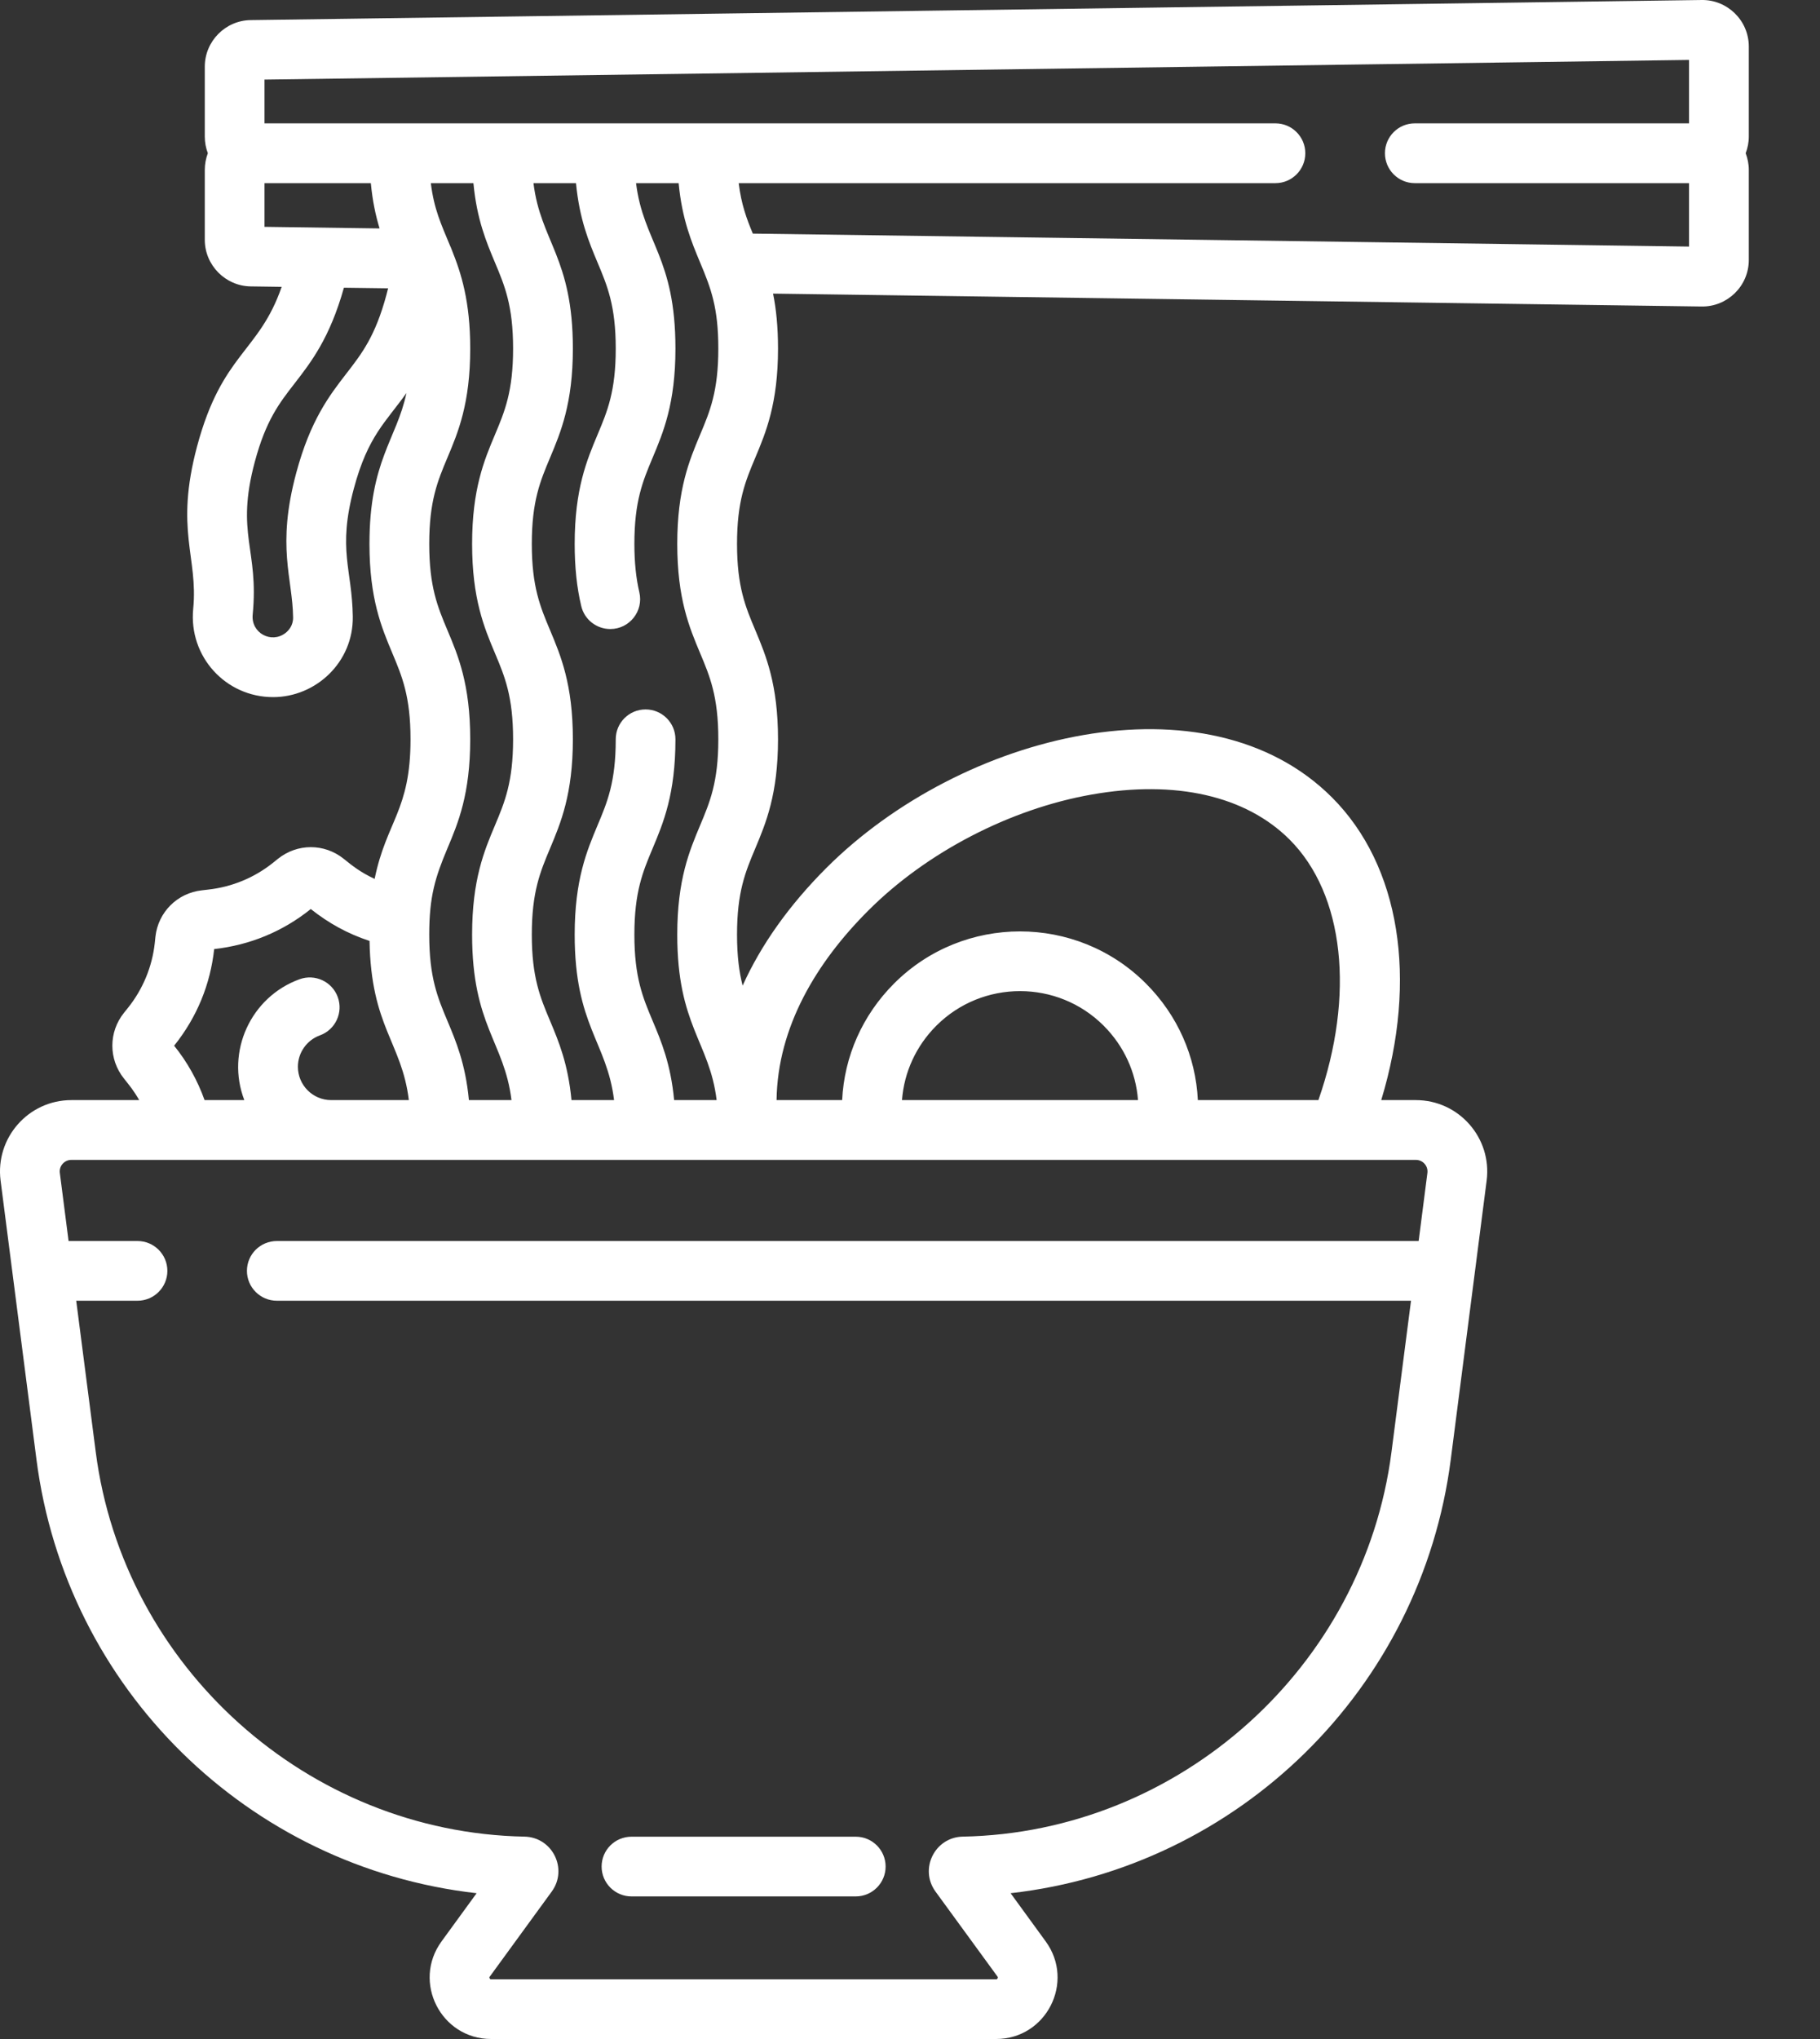 <?xml version="1.0" encoding="UTF-8"?>
<svg width="25px" height="28px" viewBox="0 0 25 28" version="1.1" xmlns="http://www.w3.org/2000/svg" xmlns:xlink="http://www.w3.org/1999/xlink">
    <rect x="0" y="0" width="25" height="28" fill="#333333" stroke="none"/>
    <title>ramen</title>
    <g id="Návrh" stroke="none" stroke-width="1" fill="none" fill-rule="evenodd">
        <g id="mijeurope_whosale" transform="translate(-1442, -1945)" fill="#FFFFFF" fill-rule="nonzero">
            <g id="Group-5" transform="translate(1300, 1934)">
                <g id="Group-4" transform="translate(131, 0)">
                    <g id="ramen" transform="translate(11, 11)">
                        <path d="M8.674,26.042 L11.755,26.042 C11.981,26.042 12.165,25.858 12.165,25.632 C12.165,25.405 11.981,25.222 11.755,25.222 L8.674,25.222 C8.448,25.222 8.264,25.405 8.264,25.632 C8.264,25.858 8.448,26.042 8.674,26.042 Z" id="Path"></path>
                        <path d="M24.022,0.64 C24.022,0.277 23.723,-0.006 23.373,8.34615595e-05 L3.444,0.276 C3.096,0.28 2.813,0.567 2.813,0.915 L2.813,1.875 C2.813,1.956 2.828,2.033 2.855,2.104 C2.828,2.176 2.813,2.253 2.813,2.334 L2.813,3.294 C2.813,3.641 3.096,3.928 3.443,3.933 L3.869,3.939 C3.556,4.844 3.051,4.846 2.707,6.13 C2.399,7.283 2.724,7.647 2.654,8.36 C2.59,9.016 3.1,9.573 3.751,9.573 C4.338,9.573 4.855,9.095 4.846,8.467 C4.837,7.809 4.634,7.556 4.861,6.707 C5.054,5.987 5.298,5.799 5.583,5.397 C5.449,6.033 5.075,6.327 5.075,7.469 C5.075,8.223 5.242,8.619 5.389,8.969 C5.523,9.288 5.639,9.564 5.639,10.152 C5.639,11.132 5.309,11.274 5.146,12.069 C4.95,11.978 4.836,11.886 4.721,11.793 C4.455,11.58 4.084,11.58 3.817,11.794 L3.75,11.848 C3.494,12.053 3.186,12.18 2.86,12.216 L2.774,12.226 C2.435,12.263 2.172,12.526 2.135,12.864 L2.126,12.951 C2.09,13.277 1.962,13.585 1.757,13.841 L1.703,13.908 C1.49,14.174 1.49,14.545 1.703,14.811 C1.78,14.908 1.838,14.977 1.912,15.107 L0.98,15.107 C0.39,15.107 -0.067,15.626 0.008,16.212 C0.311,18.566 0.418,19.395 0.501,20.043 C0.905,23.186 3.405,25.642 6.547,25.998 L6.065,26.66 C5.659,27.217 6.057,28 6.746,28 L13.683,28 C14.372,28 14.77,27.217 14.364,26.66 L13.882,25.998 C17.019,25.643 19.523,23.191 19.928,20.043 C20.296,17.182 20.181,18.074 20.421,16.212 C20.496,15.627 20.04,15.107 19.449,15.107 L18.973,15.107 C19.477,13.445 19.234,11.888 18.296,10.95 C16.586,9.24 13.217,10.053 11.348,11.922 C10.837,12.434 10.453,12.976 10.201,13.535 C10.154,13.351 10.124,13.133 10.124,12.834 C10.124,12.246 10.24,11.971 10.374,11.652 C10.521,11.302 10.687,10.905 10.687,10.152 C10.687,9.398 10.521,9.002 10.374,8.651 C10.24,8.333 10.124,8.057 10.124,7.469 C10.124,6.881 10.24,6.606 10.374,6.287 C10.521,5.937 10.687,5.54 10.687,4.787 C10.687,4.484 10.661,4.24 10.619,4.032 L23.373,4.209 C23.723,4.215 24.022,3.932 24.022,3.569 L24.022,2.334 C24.022,2.253 24.006,2.176 23.979,2.104 C24.006,2.033 24.022,1.956 24.022,1.875 L24.022,0.64 Z M3.633,2.515 L5.094,2.515 C5.117,2.762 5.161,2.963 5.214,3.137 C5.162,3.137 3.993,3.12 3.633,3.115 L3.633,2.515 Z M7.912,2.515 C7.96,3.014 8.09,3.324 8.208,3.605 C8.342,3.924 8.458,4.199 8.458,4.787 C8.458,5.375 8.342,5.65 8.208,5.969 C8.061,6.319 7.894,6.716 7.894,7.469 C7.894,7.787 7.923,8.066 7.984,8.322 C8.028,8.511 8.197,8.638 8.383,8.638 C8.648,8.638 8.843,8.39 8.782,8.133 C8.737,7.94 8.714,7.723 8.714,7.469 C8.714,6.881 8.83,6.606 8.964,6.287 C9.111,5.937 9.278,5.54 9.278,4.787 C9.278,3.53 8.837,3.326 8.737,2.515 L9.322,2.515 C9.369,3.014 9.5,3.324 9.617,3.605 C9.768,3.964 9.867,4.227 9.867,4.787 C9.867,5.375 9.751,5.65 9.617,5.969 C9.47,6.319 9.303,6.716 9.303,7.469 C9.303,8.223 9.47,8.619 9.617,8.969 C9.751,9.288 9.867,9.564 9.867,10.152 C9.867,10.74 9.751,11.015 9.617,11.334 C9.47,11.684 9.303,12.081 9.303,12.835 C9.303,14.083 9.746,14.306 9.844,15.107 L9.26,15.107 C9.213,14.608 9.082,14.297 8.964,14.017 C8.83,13.698 8.714,13.423 8.714,12.835 C8.714,12.247 8.83,11.971 8.964,11.652 C9.111,11.302 9.278,10.905 9.278,10.152 C9.278,9.925 9.094,9.742 8.868,9.742 C8.641,9.742 8.458,9.925 8.458,10.152 C8.458,10.74 8.342,11.015 8.208,11.334 C8.061,11.684 7.894,12.081 7.894,12.835 C7.894,14.083 8.337,14.306 8.435,15.107 L7.85,15.107 C7.803,14.608 7.673,14.297 7.555,14.017 C7.421,13.698 7.305,13.423 7.305,12.835 C7.305,12.247 7.421,11.971 7.555,11.652 C7.702,11.302 7.869,10.905 7.869,10.152 C7.869,9.398 7.702,9.002 7.555,8.652 C7.421,8.333 7.305,8.057 7.305,7.469 C7.305,6.881 7.421,6.606 7.555,6.287 C7.702,5.937 7.869,5.54 7.869,4.787 C7.869,3.538 7.426,3.316 7.328,2.515 L7.912,2.515 L7.912,2.515 Z M6.503,2.515 C6.55,3.014 6.681,3.324 6.799,3.605 C6.933,3.924 7.048,4.199 7.048,4.787 C7.048,5.375 6.933,5.65 6.799,5.969 C6.651,6.319 6.485,6.716 6.485,7.469 C6.485,8.223 6.651,8.619 6.799,8.97 C6.933,9.288 7.048,9.564 7.048,10.152 C7.048,10.74 6.933,11.015 6.799,11.334 C6.651,11.684 6.485,12.081 6.485,12.835 C6.485,14.084 6.927,14.305 7.026,15.107 L6.441,15.107 C6.394,14.608 6.263,14.298 6.145,14.017 C6.011,13.698 5.896,13.423 5.896,12.835 C5.896,12.308 5.98,12.045 6.145,11.652 C6.293,11.302 6.459,10.905 6.459,10.152 C6.459,9.398 6.293,9.002 6.145,8.652 C6.011,8.333 5.896,8.057 5.896,7.469 C5.896,6.881 6.011,6.606 6.145,6.287 C6.293,5.937 6.459,5.54 6.459,4.787 C6.459,4.134 6.334,3.749 6.205,3.429 C6.198,3.41 6.191,3.392 6.182,3.374 C6.059,3.077 5.962,2.873 5.918,2.515 L6.503,2.515 Z M4.76,5.127 C4.528,5.427 4.264,5.767 4.069,6.495 C3.796,7.512 4.019,7.933 4.026,8.478 C4.028,8.592 3.962,8.661 3.922,8.692 C3.728,8.843 3.446,8.693 3.471,8.44 C3.559,7.537 3.233,7.339 3.5,6.342 C3.652,5.774 3.835,5.538 4.047,5.265 C4.274,4.972 4.53,4.642 4.724,3.951 L5.331,3.959 C5.323,3.989 5.316,4.019 5.308,4.049 C5.155,4.617 4.972,4.853 4.76,5.127 L4.76,5.127 Z M2.392,14.36 C2.709,13.964 2.889,13.515 2.942,13.033 C3.431,12.978 3.882,12.794 4.269,12.483 C4.508,12.673 4.771,12.821 5.076,12.921 C5.097,14.104 5.519,14.313 5.616,15.107 L4.55,15.107 C4.297,15.107 4.092,14.902 4.092,14.649 C4.092,14.457 4.213,14.284 4.394,14.218 C4.607,14.141 4.717,13.906 4.64,13.693 C4.563,13.48 4.328,13.37 4.115,13.447 C3.444,13.69 3.1,14.442 3.356,15.107 L2.81,15.107 C2.713,14.835 2.571,14.581 2.392,14.36 L2.392,14.36 Z M19.607,16.108 L19.487,17.042 L3.803,17.042 C3.576,17.042 3.392,17.225 3.392,17.452 C3.392,17.678 3.576,17.862 3.803,17.862 L19.382,17.862 L19.114,19.938 C18.734,22.893 16.203,25.164 13.225,25.221 C12.842,25.228 12.624,25.664 12.85,25.975 L13.702,27.143 C13.706,27.149 13.71,27.154 13.703,27.167 C13.697,27.18 13.69,27.18 13.683,27.18 L6.746,27.18 C6.739,27.18 6.732,27.18 6.726,27.167 C6.719,27.154 6.723,27.148 6.728,27.143 L7.579,25.975 C7.805,25.665 7.588,25.228 7.204,25.221 C4.227,25.164 1.695,22.893 1.315,19.938 L1.047,17.862 L1.889,17.862 C2.115,17.862 2.299,17.678 2.299,17.452 C2.299,17.225 2.115,17.042 1.889,17.042 L0.942,17.042 L0.822,16.108 C0.809,16.012 0.884,15.928 0.98,15.928 L19.449,15.928 C19.545,15.928 19.62,16.012 19.607,16.108 L19.607,16.108 Z M12.39,15.107 C12.419,14.724 12.583,14.364 12.862,14.085 C13.496,13.452 14.527,13.452 15.16,14.085 C15.439,14.364 15.603,14.724 15.632,15.107 L12.39,15.107 Z M11.928,12.503 C12.727,11.704 13.874,11.108 14.995,10.911 C16.147,10.707 17.113,10.928 17.715,11.53 C18.466,12.281 18.613,13.664 18.11,15.107 L16.454,15.107 C16.425,14.507 16.176,13.941 15.74,13.505 C14.787,12.552 13.235,12.552 12.282,13.505 C11.846,13.941 11.597,14.507 11.568,15.107 L10.667,15.107 C10.681,14.101 11.216,13.214 11.928,12.503 L11.928,12.503 Z M10.341,3.208 C10.256,3.004 10.182,2.805 10.147,2.515 L17.52,2.515 C17.746,2.515 17.93,2.331 17.93,2.104 C17.93,1.878 17.746,1.694 17.52,1.694 L3.633,1.694 L3.633,1.093 L23.201,0.823 L23.201,1.694 L19.434,1.694 C19.207,1.694 19.024,1.878 19.024,2.104 C19.024,2.331 19.207,2.515 19.434,2.515 L23.201,2.515 L23.201,3.386 L10.341,3.208 Z" id="Shape"></path>
                    </g>
                </g>
            </g>
        </g>
    </g>
</svg>